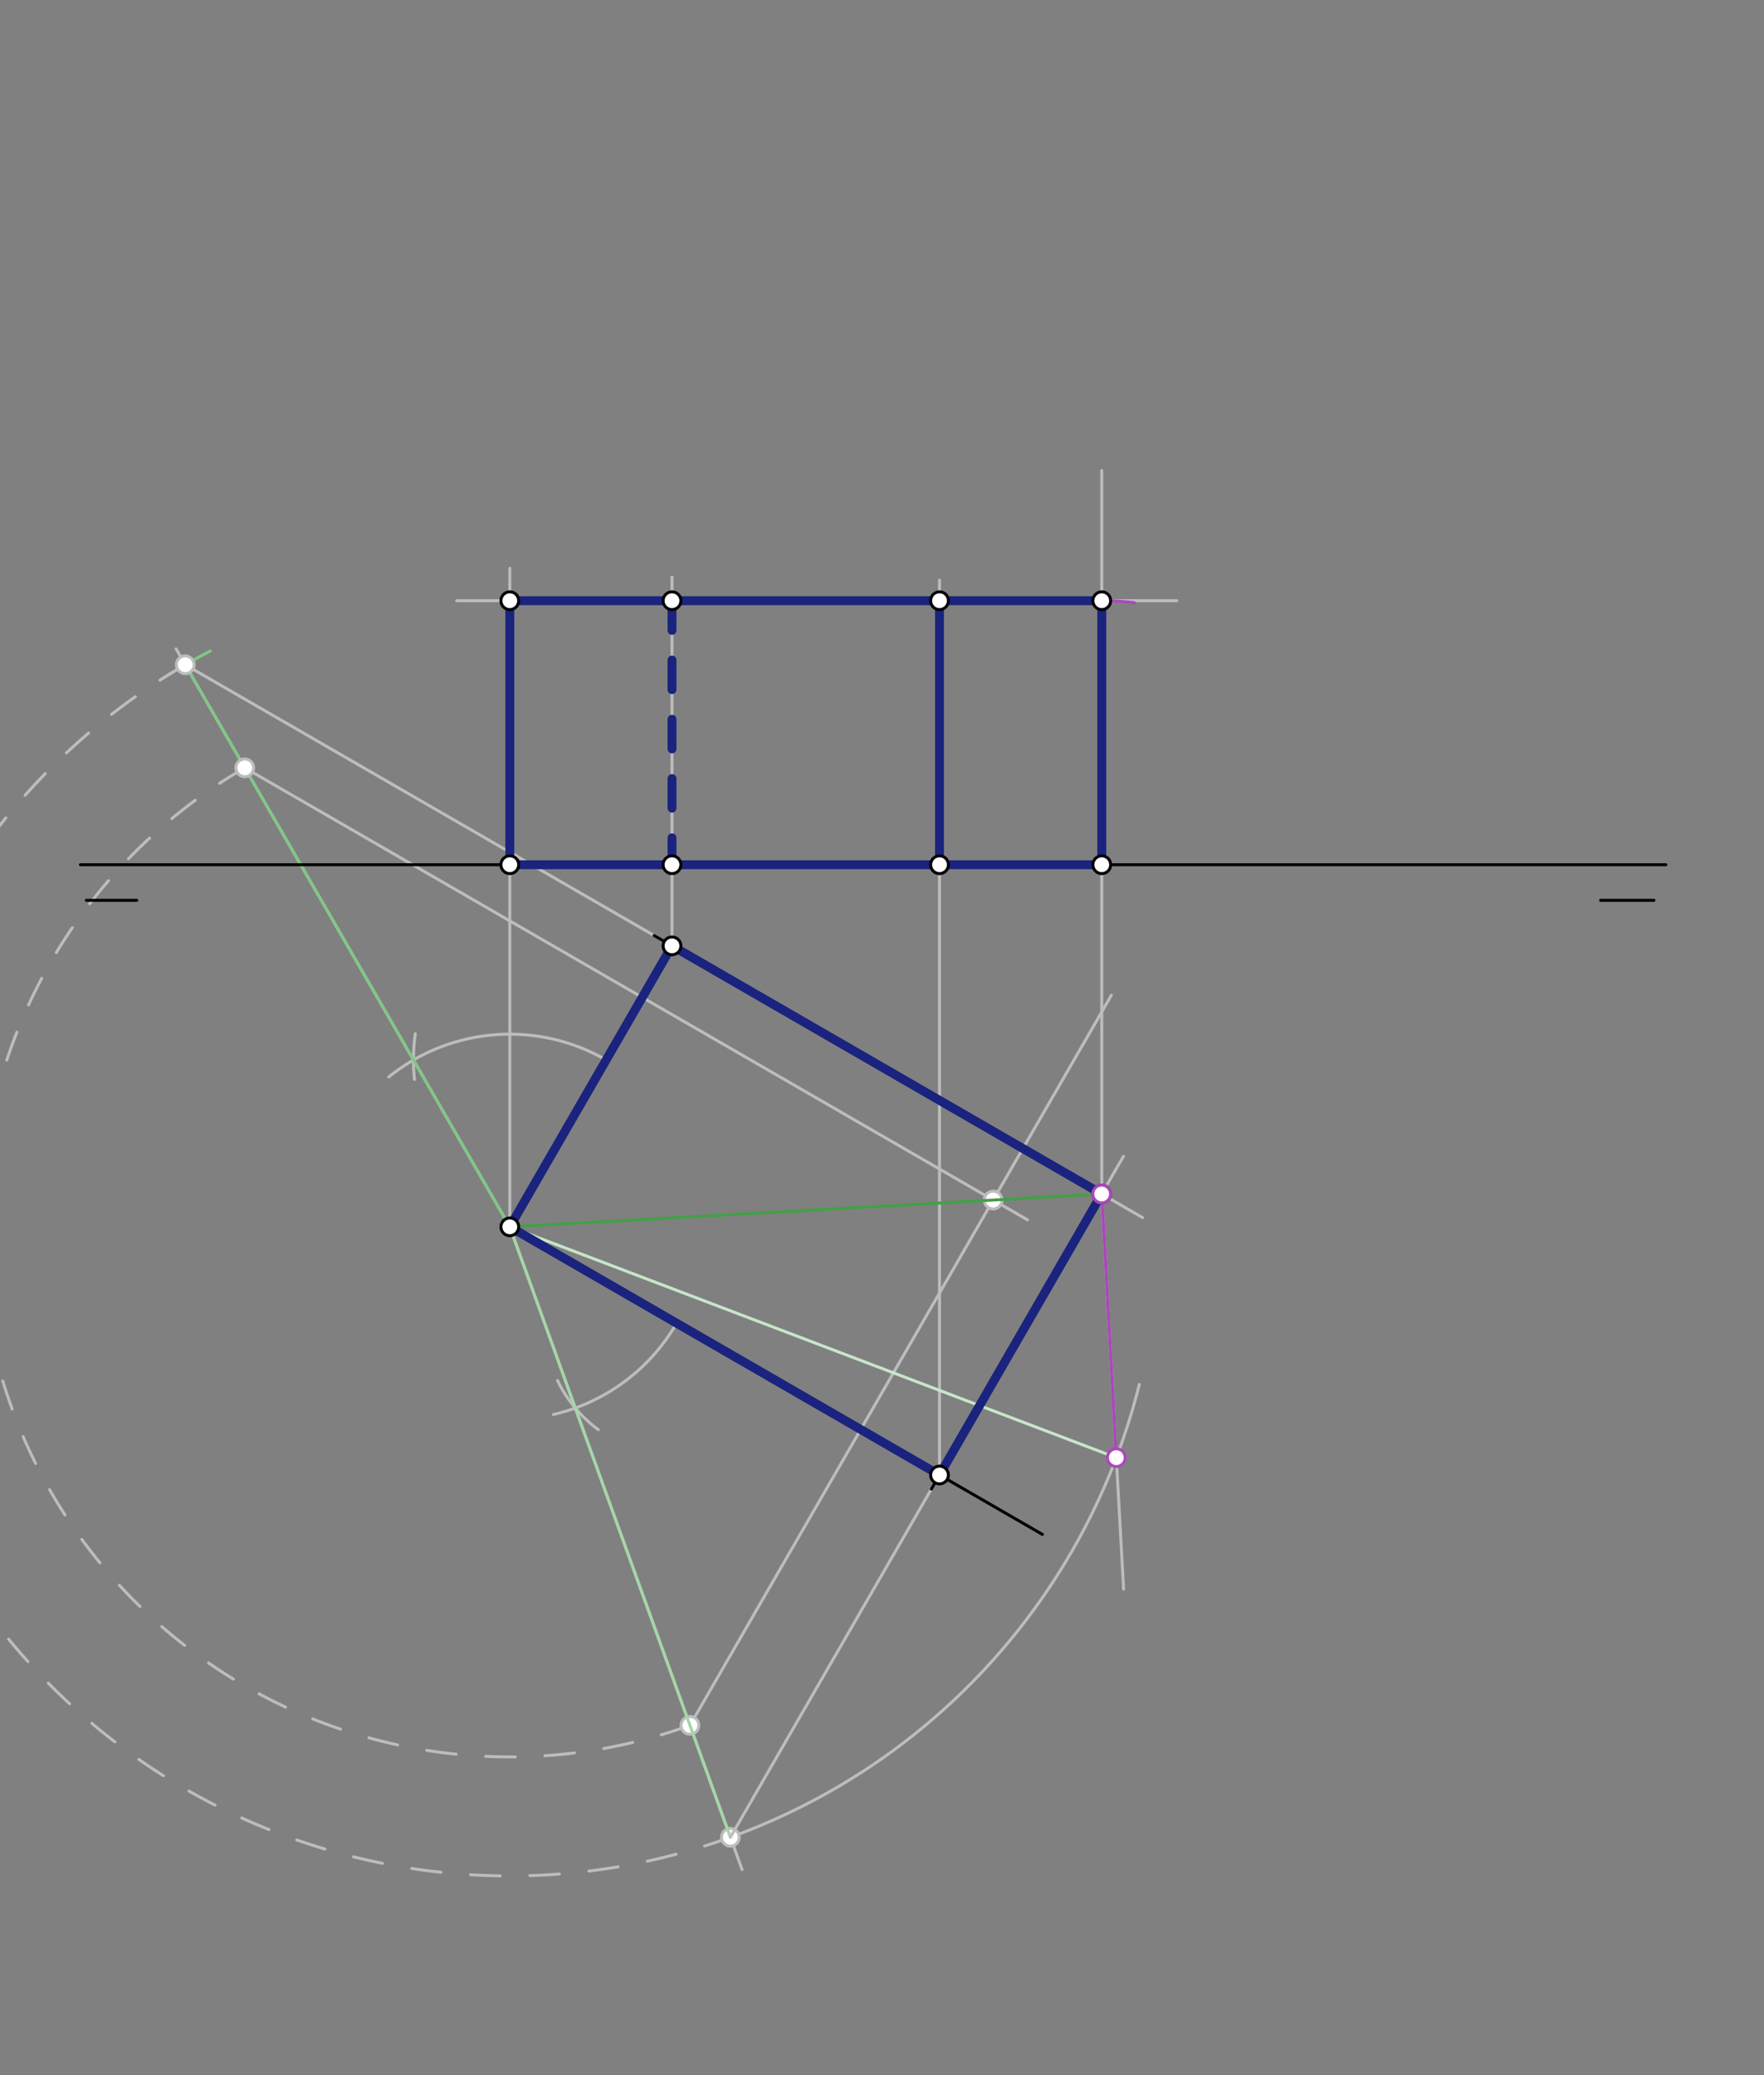 <svg xmlns="http://www.w3.org/2000/svg" class="svg--1it" height="100%" preserveAspectRatio="xMidYMid meet" viewBox="0 0 595.276 700.157" width="100%"><rect x="0" y="0" width="595.276" height="700.157" fill="#808080" stroke="none"/><defs><marker id="marker-arrow" markerHeight="16" markerUnits="userSpaceOnUse" markerWidth="24" orient="auto-start-reverse" refX="24" refY="4" viewBox="0 0 24 8"><path d="M 0 0 L 24 4 L 0 8 z" stroke="inherit"></path></marker></defs><g class="aux-layer--1FB"><g class="element--2qn"><path d="M 228.332 446.403 A 65 65 0 0 1 186.718 477.224" fill="none" stroke="#BDBDBD" stroke-dasharray="none" stroke-linecap="round" stroke-width="1"></path></g><g class="element--2qn"><path d="M 188.141 465.734 A 44.599 44.599 0 0 0 201.908 482.331" fill="none" stroke="#BDBDBD" stroke-dasharray="none" stroke-linecap="round" stroke-width="1"></path></g><g class="element--2qn"><line stroke="#BDBDBD" stroke-dasharray="none" stroke-linecap="round" stroke-width="1" x1="172.04" x2="241.038" y1="413.903" y2="604.796"></line></g><g class="element--2qn"><path d="M 204.54 357.611 A 65 65 0 0 0 131.202 363.334" fill="none" stroke="#BDBDBD" stroke-dasharray="none" stroke-linecap="round" stroke-width="1"></path></g><g class="element--2qn"><path d="M 140.141 348.734 A 65.009 65.009 0 0 0 139.863 364.168" fill="none" stroke="#BDBDBD" stroke-dasharray="none" stroke-linecap="round" stroke-width="1"></path></g><g class="element--2qn"><line stroke="#BDBDBD" stroke-dasharray="none" stroke-linecap="round" stroke-width="1" x1="172.04" x2="59.428" y1="413.903" y2="218.922"></line></g><g class="element--2qn"><path d="M 82.602 259.046 A 178.83 178.83 0 0 0 232.829 582.084" fill="none" stroke="#BDBDBD" stroke-dasharray="10" stroke-linecap="round" stroke-width="1"></path></g><g class="element--2qn"><line stroke="#BDBDBD" stroke-dasharray="none" stroke-linecap="round" stroke-width="1" x1="232.829" x2="375.035" y1="582.084" y2="335.776"></line></g><g class="element--2qn"><line stroke="#BDBDBD" stroke-dasharray="none" stroke-linecap="round" stroke-width="1" x1="82.602" x2="346.751" y1="259.046" y2="411.552"></line></g><g class="element--2qn"><path d="M 55.141 228.734 A 218.982 218.982 0 0 1 70.97 219.641" fill="none" stroke="#81C784" stroke-dasharray="none" stroke-linecap="round" stroke-width="1"></path></g><g class="element--2qn"><line stroke="#81C784" stroke-dasharray="none" stroke-linecap="round" stroke-width="1" x1="172.04" x2="62.52" y1="413.903" y2="224.276"></line></g><g class="element--2qn"><path d="M 62.52 224.276 A 218.982 218.982 0 0 0 254.128 616.917" fill="none" stroke="#BDBDBD" stroke-dasharray="10" stroke-linecap="round" stroke-width="1"></path></g><g class="element--2qn"><line stroke="#BDBDBD" stroke-dasharray="none" stroke-linecap="round" stroke-width="1" x1="241.038" x2="250.428" y1="604.796" y2="630.775"></line></g><g class="element--2qn"><line stroke="#BDBDBD" stroke-dasharray="none" stroke-linecap="round" stroke-width="1" x1="371.775" x2="379.168" y1="402.824" y2="536.118"></line></g><g class="element--2qn"><path d="M 246.478 619.845 A 218.982 218.982 0 0 0 384.473 467.056" fill="none" stroke="#BDBDBD" stroke-dasharray="none" stroke-linecap="round" stroke-width="1"></path></g><g class="element--2qn"><line stroke="#BDBDBD" stroke-dasharray="none" stroke-linecap="round" stroke-width="1" x1="371.802" x2="371.802" y1="403.326" y2="158.734"></line></g><g class="element--2qn"><line stroke="#BDBDBD" stroke-dasharray="none" stroke-linecap="round" stroke-width="1" x1="397.141" x2="154.141" y1="202.664" y2="202.664"></line></g><g class="element--2qn"><line stroke="#BDBDBD" stroke-dasharray="none" stroke-linecap="round" stroke-width="1" x1="317.044" x2="317.044" y1="497.621" y2="195.734"></line></g><g class="element--2qn"><line stroke="#BDBDBD" stroke-dasharray="none" stroke-linecap="round" stroke-width="1" x1="172.04" x2="172.04" y1="413.903" y2="191.734"></line></g><g class="element--2qn"><line stroke="#BDBDBD" stroke-dasharray="none" stroke-linecap="round" stroke-width="1" x1="226.771" x2="226.771" y1="319.106" y2="194.734"></line></g><g class="element--2qn"><circle cx="82.602" cy="259.046" r="3" stroke="#BDBDBD" stroke-width="1" fill="#ffffff"></circle>}</g><g class="element--2qn"><circle cx="232.829" cy="582.084" r="3" stroke="#BDBDBD" stroke-width="1" fill="#ffffff"></circle>}</g><g class="element--2qn"><circle cx="335.152" cy="404.855" r="3" stroke="#BDBDBD" stroke-width="1" fill="#ffffff"></circle>}</g><g class="element--2qn"><circle cx="246.478" cy="619.845" r="3" stroke="#BDBDBD" stroke-width="1" fill="#ffffff"></circle>}</g></g><g class="main-layer--3Vd"><g class="element--2qn"><line stroke="#000000" stroke-dasharray="none" stroke-linecap="round" stroke-width="1" x1="27.141" x2="562.141" y1="291.734" y2="291.734"></line></g><g class="element--2qn"><line stroke="#000000" stroke-dasharray="none" stroke-linecap="round" stroke-width="1" x1="29.141" x2="46.141" y1="303.734" y2="303.734"></line></g><g class="element--2qn"><line stroke="#000000" stroke-dasharray="none" stroke-linecap="round" stroke-width="1" x1="540.141" x2="558.141" y1="303.734" y2="303.734"></line></g><g class="element--2qn"><line stroke="#000000" stroke-dasharray="none" stroke-linecap="round" stroke-width="1" x1="228.141" x2="172.04" y1="316.734" y2="413.903"></line></g><g class="element--2qn"><line stroke="#000000" stroke-dasharray="none" stroke-linecap="round" stroke-width="1" x1="172.04" x2="351.773" y1="413.903" y2="517.672"></line></g><g class="element--2qn"><line stroke="#A5D6A7" stroke-dasharray="none" stroke-linecap="round" stroke-width="1" x1="246.478" x2="172.04" y1="619.845" y2="413.903"></line></g><g class="element--2qn"><line stroke="#BDBDBD" stroke-dasharray="none" stroke-linecap="round" stroke-width="1" x1="246.478" x2="379.129" y1="619.845" y2="390.086"></line></g><g class="element--2qn"><line stroke="#BDBDBD" stroke-dasharray="none" stroke-linecap="round" stroke-width="1" x1="62.52" x2="385.587" y1="224.276" y2="410.799"></line></g><g class="element--2qn"><line stroke="#000000" stroke-dasharray="none" stroke-linecap="round" stroke-width="1" x1="371.775" x2="220.734" y1="402.824" y2="315.621"></line></g><g class="element--2qn"><line stroke="#000000" stroke-dasharray="none" stroke-linecap="round" stroke-width="1" x1="371.775" x2="314.296" y1="402.824" y2="502.379"></line></g><g class="element--2qn"><line stroke="#43A047" stroke-dasharray="none" stroke-linecap="round" stroke-width="1" x1="172.04" x2="371.775" y1="413.903" y2="402.824"></line></g><g class="element--2qn"><line stroke="#C8E6C9" stroke-dasharray="none" stroke-linecap="round" stroke-width="1" x1="172.04" x2="376.708" y1="413.903" y2="491.774"></line></g><g class="element--2qn"><line stroke="#AB47BC" stroke-dasharray="none" stroke-linecap="round" stroke-width="1" x1="371.802" x2="376.708" y1="402.84" y2="491.774"></line></g><g class="element--2qn"><path d="M 359.658 203.496 A 89.07 89.07 0 0 1 382.812 203.347" fill="none" stroke="#AB47BC" stroke-dasharray="none" stroke-linecap="round" stroke-width="1"></path></g><g class="element--2qn"><line stroke="#AB47BC" stroke-dasharray="none" stroke-linecap="round" stroke-width="1" x1="371.802" x2="371.802" y1="291.734" y2="202.734"></line></g><g class="element--2qn"><line stroke="#1A237E" stroke-dasharray="none" stroke-linecap="round" stroke-width="3" x1="172.04" x2="371.802" y1="291.734" y2="291.734"></line></g><g class="element--2qn"><line stroke="#1A237E" stroke-dasharray="none" stroke-linecap="round" stroke-width="3" x1="371.802" x2="371.802" y1="291.734" y2="202.664"></line></g><g class="element--2qn"><line stroke="#1A237E" stroke-dasharray="none" stroke-linecap="round" stroke-width="3" x1="371.802" x2="172.04" y1="202.664" y2="202.664"></line></g><g class="element--2qn"><line stroke="#1A237E" stroke-dasharray="none" stroke-linecap="round" stroke-width="3" x1="172.04" x2="172.04" y1="202.664" y2="291.734"></line></g><g class="element--2qn"><line stroke="#1A237E" stroke-dasharray="none" stroke-linecap="round" stroke-width="3" x1="172.04" x2="226.771" y1="413.903" y2="319.106"></line></g><g class="element--2qn"><line stroke="#1A237E" stroke-dasharray="none" stroke-linecap="round" stroke-width="3" x1="226.771" x2="371.802" y1="319.106" y2="402.84"></line></g><g class="element--2qn"><line stroke="#1A237E" stroke-dasharray="none" stroke-linecap="round" stroke-width="3" x1="317.044" x2="371.775" y1="497.621" y2="402.824"></line></g><g class="element--2qn"><line stroke="#1A237E" stroke-dasharray="none" stroke-linecap="round" stroke-width="3" x1="317.044" x2="172.04" y1="497.621" y2="413.903"></line></g><g class="element--2qn"><line stroke="#1A237E" stroke-dasharray="10" stroke-linecap="round" stroke-width="3" x1="226.771" x2="226.771" y1="202.664" y2="291.734"></line></g><g class="element--2qn"><line stroke="#1A237E" stroke-dasharray="none" stroke-linecap="round" stroke-width="3" x1="317.044" x2="317.044" y1="202.664" y2="291.734"></line></g><g class="element--2qn"><circle cx="62.52" cy="224.276" r="3" stroke="#BDBDBD" stroke-width="1" fill="#ffffff"></circle>}</g><g class="element--2qn"><circle cx="371.775" cy="402.824" r="3" stroke="#BDBDBD" stroke-width="1" fill="#ffffff"></circle>}</g><g class="element--2qn"><circle cx="371.775" cy="402.824" r="3" stroke="#000000" stroke-width="1" fill="#ffffff"></circle>}</g><g class="element--2qn"><circle cx="172.04" cy="413.903" r="3" stroke="#000000" stroke-width="1" fill="#ffffff"></circle>}</g><g class="element--2qn"><circle cx="317.044" cy="497.621" r="3" stroke="#000000" stroke-width="1" fill="#ffffff"></circle>}</g><g class="element--2qn"><circle cx="226.771" cy="319.106" r="3" stroke="#000000" stroke-width="1" fill="#ffffff"></circle>}</g><g class="element--2qn"><circle cx="376.708" cy="491.774" r="3" stroke="#AB47BC" stroke-width="1" fill="#ffffff"></circle>}</g><g class="element--2qn"><circle cx="371.775" cy="402.824" r="3" stroke="#AB47BC" stroke-width="1" fill="#ffffff"></circle>}</g><g class="element--2qn"><circle cx="172.04" cy="202.664" r="3" stroke="#000000" stroke-width="1" fill="#ffffff"></circle>}</g><g class="element--2qn"><circle cx="172.04" cy="291.734" r="3" stroke="#000000" stroke-width="1" fill="#ffffff"></circle>}</g><g class="element--2qn"><circle cx="226.771" cy="291.734" r="3" stroke="#000000" stroke-width="1" fill="#ffffff"></circle>}</g><g class="element--2qn"><circle cx="317.044" cy="291.734" r="3" stroke="#000000" stroke-width="1" fill="#ffffff"></circle>}</g><g class="element--2qn"><circle cx="371.802" cy="291.734" r="3" stroke="#000000" stroke-width="1" fill="#ffffff"></circle>}</g><g class="element--2qn"><circle cx="371.802" cy="202.664" r="3" stroke="#000000" stroke-width="1" fill="#ffffff"></circle>}</g><g class="element--2qn"><circle cx="317.044" cy="202.664" r="3" stroke="#000000" stroke-width="1" fill="#ffffff"></circle>}</g><g class="element--2qn"><circle cx="226.771" cy="202.664" r="3" stroke="#000000" stroke-width="1" fill="#ffffff"></circle>}</g></g><g class="snaps-layer--2PT"></g><g class="temp-layer--rAP"></g></svg>